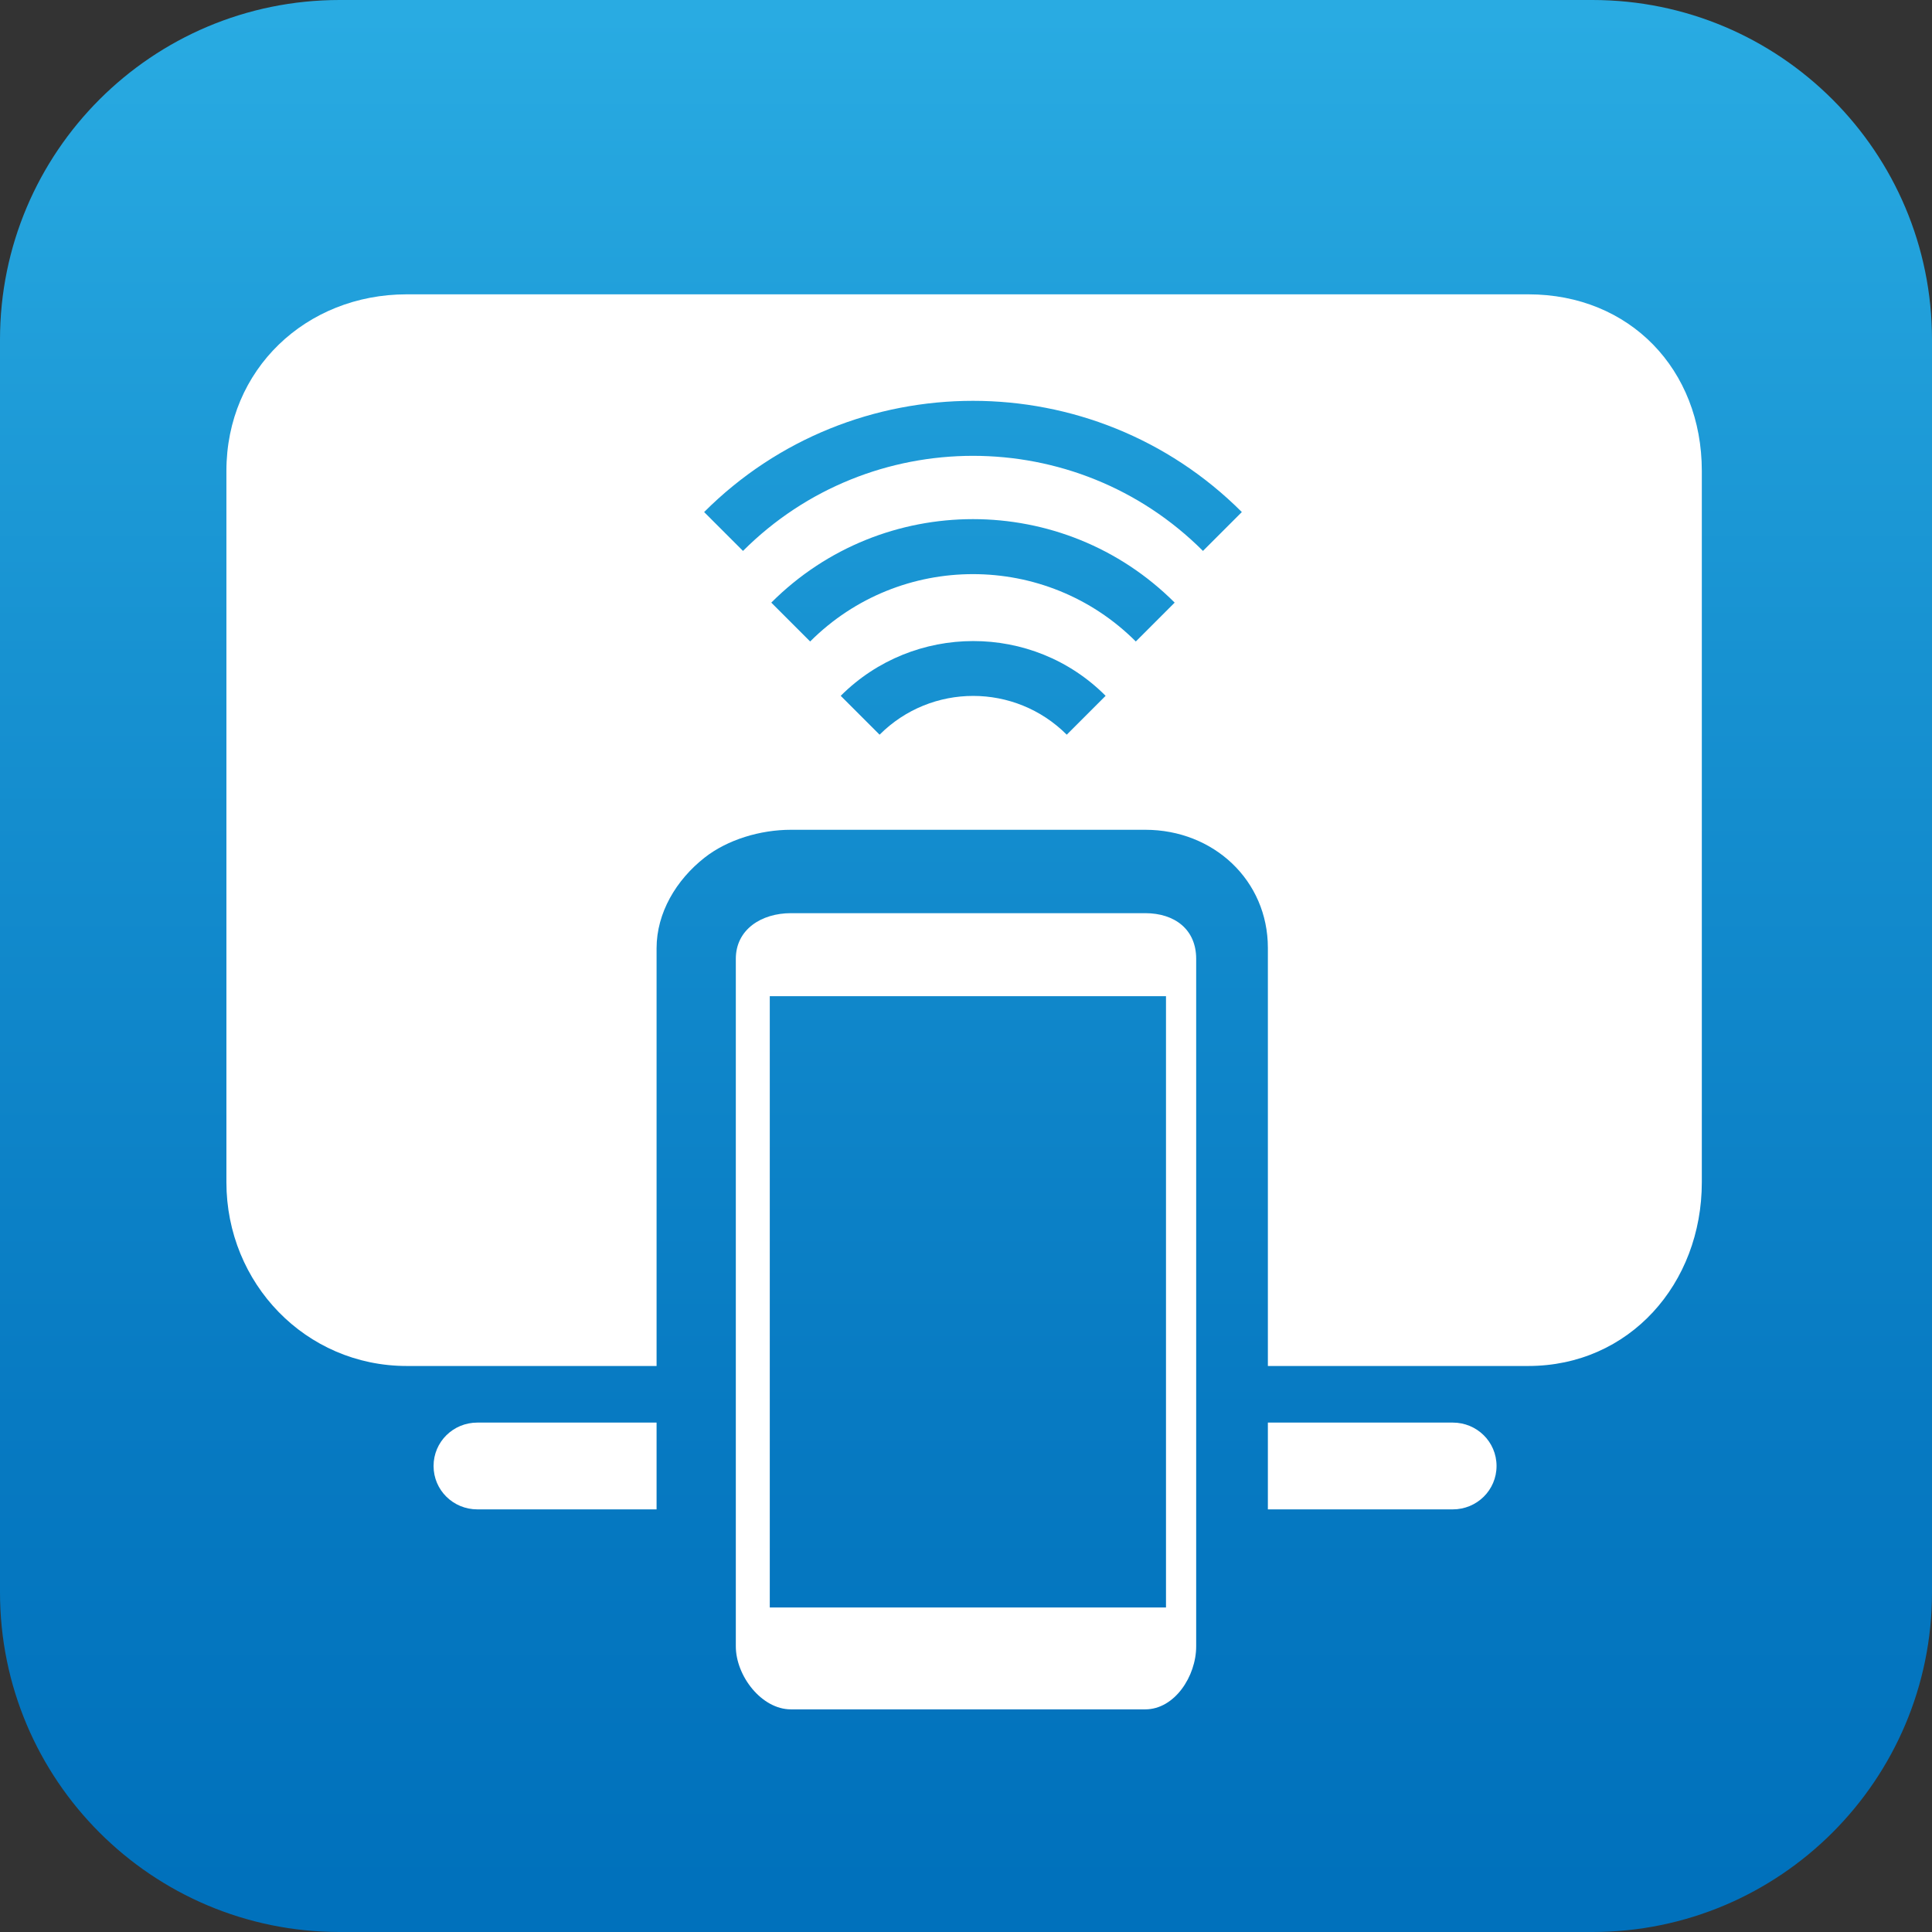 <svg xmlns="http://www.w3.org/2000/svg" width="512" height="512" viewBox="0 0 512 512"><rect x="0" y="0" width="512" height="512" fill="#333333" stroke="none"/><style type="text/css">.st0{fill:url(#a)}.st1{fill:none;stroke:#FFFFFF;stroke-width:16.372;stroke-linecap:round;stroke-linejoin:round;stroke-miterlimit:10}.st2{fill:#FFFFFF}</style><linearGradient id="a" gradientUnits="userSpaceOnUse" x1="256" y1="508.078" x2="256" y2="10.067" gradientTransform="matrix(-1 0 0 -1 512 512)"><stop offset="0" stop-color="#29ABE2"/><stop offset=".325" stop-color="#1893D2"/><stop offset=".745" stop-color="#077AC2"/><stop offset="1" stop-color="#0071BC"/></linearGradient><path class="st0" d="M512 422c0 49.7-40.3 90-90 90H90c-49.7 0-90-40.3-90-90V90C0 40.3 40.3 0 90 0h332c49.7 0 90 40.3 90 90v332z"/><path class="st1" d="M182.5 331.9"/><path class="st2" d="M303.5 242h-93.9c-7.8 0-14.6 4.3-14.6 12.1v182.2c0 7.8 6.8 16.7 14.6 16.7h93.9c7.8 0 13.5-8.8 13.5-16.7V254.1c0-7.8-5.7-12.1-13.5-12.1zm5.5 184H204V264h105v162z"/><path class="st2" d="M405 78H107.8C81.1 78 60 97.9 60 124.8v188.5c0 26.8 21 48.7 47.8 48.7H174V251.3c0-9.4 5.2-18.1 12.7-24 6.1-4.8 14.8-7.4 22.9-7.4h93.9c18.1 0 32.5 13.4 32.5 31.3V362h69c26.8 0 46-21.8 46-48.7V124.8c0-26.9-19.1-46.8-46-46.8zM282.7 194.7c-13.7-13.7-35.9-13.7-49.6 0l-10.3-10.3c19.3-19.3 50.9-19.4 70.2 0l-10.3 10.3zM301 170c-23.8-23.8-62.5-23.8-86.3 0l-10.3-10.3c29.5-29.5 77.4-29.5 106.9 0L301 170zm17.8-24c-33.6-33.6-88.3-33.6-121.9 0l-10.3-10.3c39.3-39.3 103.2-39.3 142.5 0L318.8 146z"/><path class="st2" d="M174 400h-47.5c-6.4 0-11.6-5.1-11.6-11.5s5.2-11.5 11.6-11.5H174v23z"/><path class="st2" d="M336 400h49c6.4 0 11.6-5.1 11.6-11.5S391.4 377 385 377h-49v23z"/></svg>